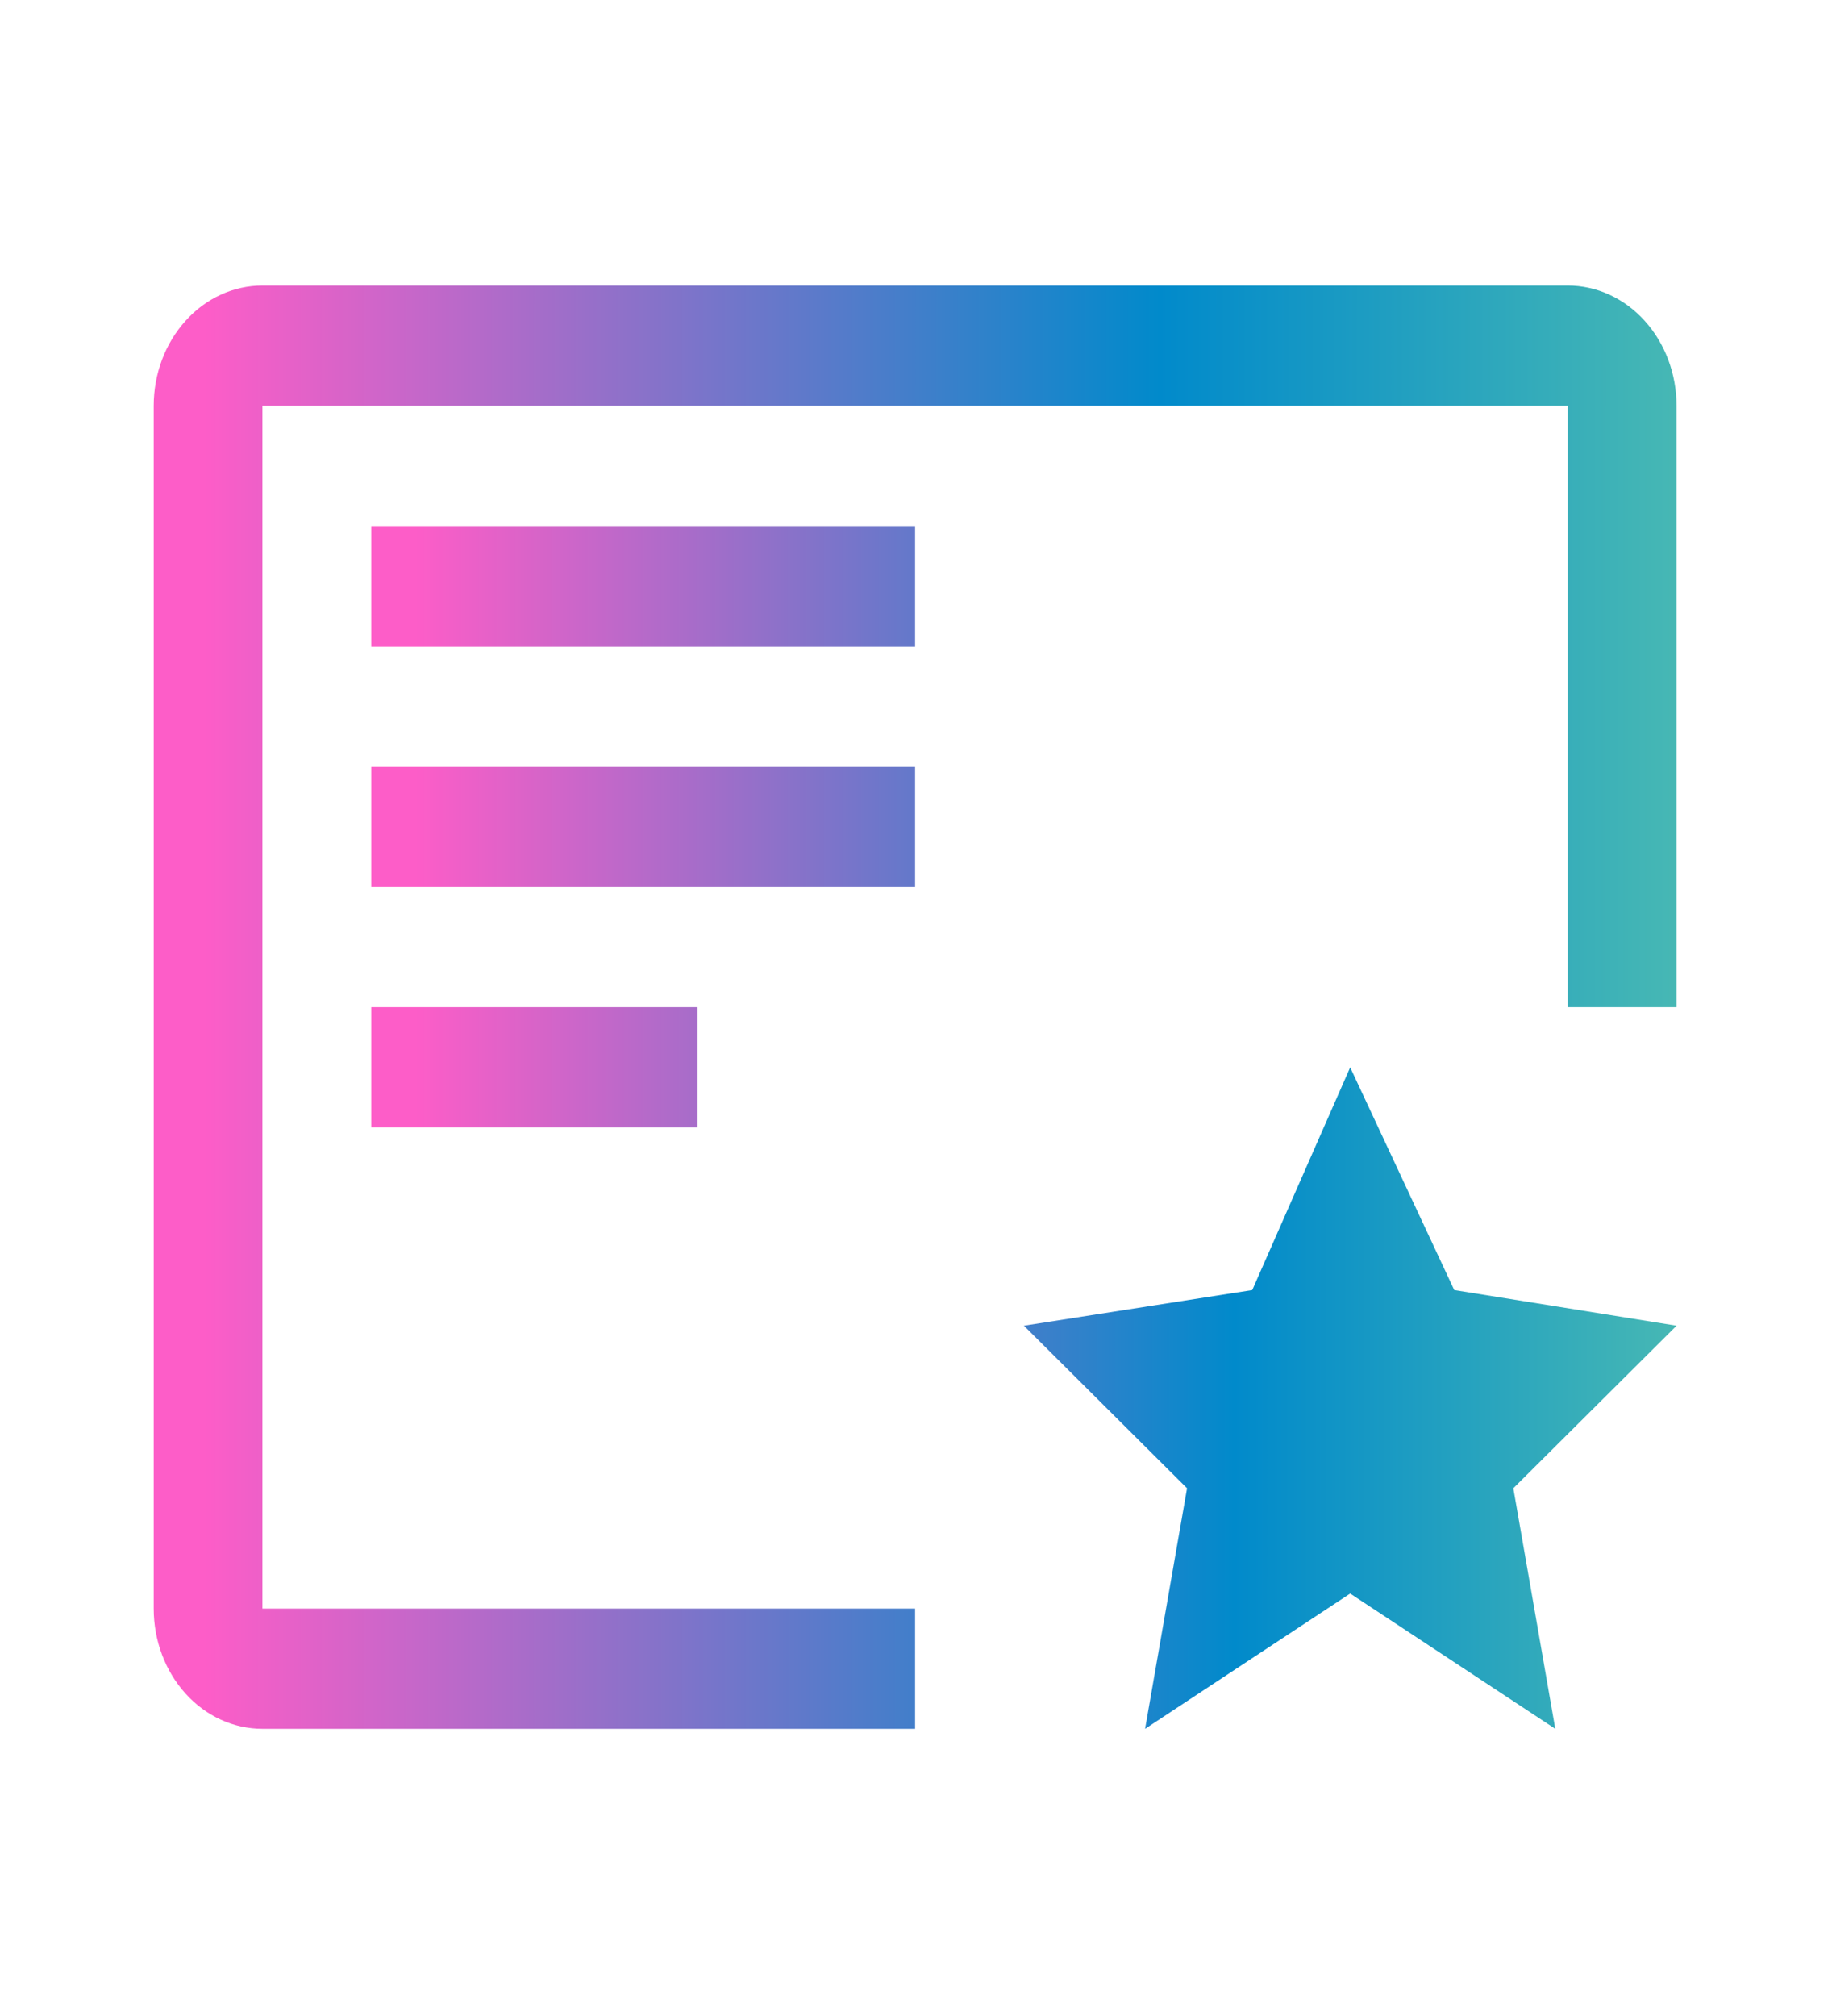 <?xml version="1.0" encoding="UTF-8"?> <svg xmlns="http://www.w3.org/2000/svg" width="20" height="22" viewBox="0 0 20 22" fill="none"><path d="M14.74 11.648L15.876 14.078L18.303 14.467L16.521 16.241L16.979 18.866L14.74 17.39L12.501 18.866L12.959 16.241L11.178 14.467L13.671 14.078L14.74 11.648ZM4.053 10.991H7.615V12.304H4.053V10.991ZM4.053 8.366H9.99V9.679H4.053V8.366ZM4.053 5.741H9.99V7.054H4.053V5.741Z" fill="url(#paint0_linear_401_13)"></path><path d="M9.99 17.554H2.865V4.429H17.115V10.991H18.303V4.429C18.303 4.081 18.178 3.747 17.955 3.501C17.732 3.254 17.43 3.116 17.115 3.116H2.865C2.55 3.116 2.248 3.254 2.026 3.501C1.803 3.747 1.678 4.081 1.678 4.429V17.554C1.678 17.902 1.803 18.236 2.026 18.482C2.248 18.728 2.55 18.866 2.865 18.866H9.99V17.554Z" fill="url(#paint1_linear_401_13)"></path><defs><linearGradient id="paint0_linear_401_13" x1="4.537" y1="12.303" x2="19.172" y2="12.303" gradientUnits="userSpaceOnUse"><stop stop-color="#FD5DC8"></stop><stop offset="0.61" stop-color="#018ACB"></stop><stop offset="1" stop-color="#53C0B0"></stop></linearGradient><linearGradient id="paint1_linear_401_13" x1="2.243" y1="10.991" x2="19.316" y2="10.991" gradientUnits="userSpaceOnUse"><stop stop-color="#FD5DC8"></stop><stop offset="0.61" stop-color="#018ACB"></stop><stop offset="1" stop-color="#53C0B0"></stop></linearGradient></defs></svg> 